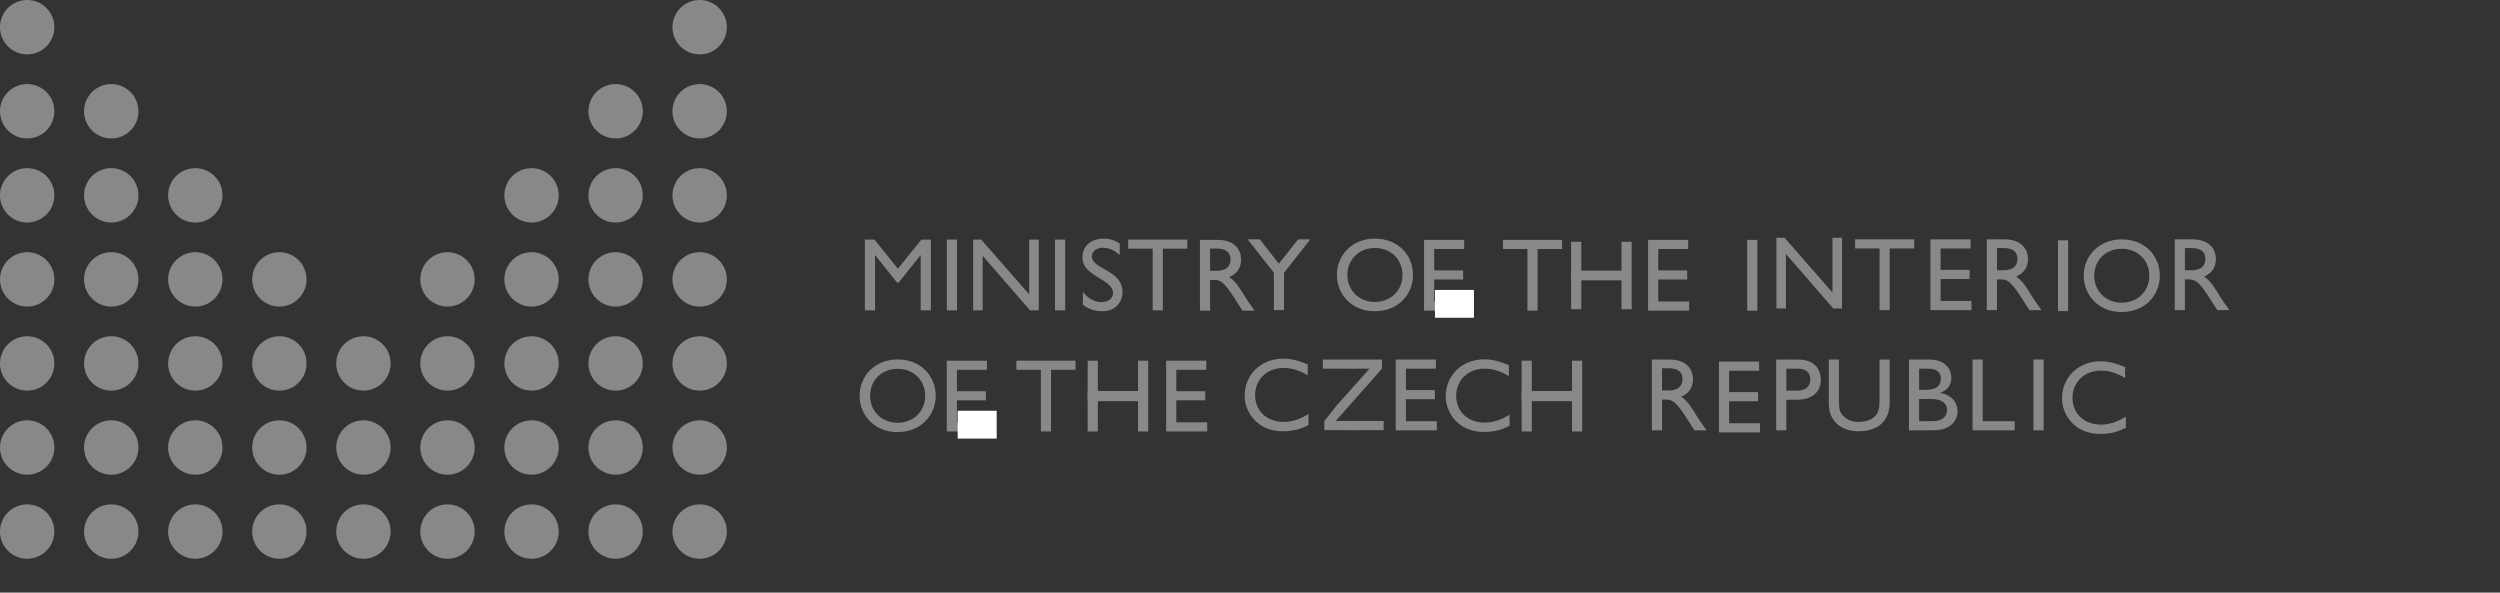 <?xml version="1.0" encoding="utf-8"?>
<!-- Generator: Adobe Illustrator 16.0.3, SVG Export Plug-In . SVG Version: 6.00 Build 0)  -->
<!DOCTYPE svg PUBLIC "-//W3C//DTD SVG 1.1//EN" "http://www.w3.org/Graphics/SVG/1.1/DTD/svg11.dtd">
<svg version="1.1" id="Vrstva_1" xmlns="http://www.w3.org/2000/svg" xmlns:xlink="http://www.w3.org/1999/xlink" x="0px" y="0px"
	 width="538.994px" height="127.764px" viewBox="0 0 538.994 127.764" enable-background="new 0 0 538.994 127.764"
	 xml:space="preserve">
<rect x="0" y="0" width="538.994" height="127.764" fill="#333333" stroke="none"/>
<path fill="#888888" d="M200.695,66.909h-2.198V55.028h-0.042l-4.7,5.904h-0.356l-4.696-5.904h-0.046v11.881h-2.194V51.651h2.058
	l5.06,6.262l5.081-6.262h2.035v15.258H200.695z"/>
<path fill="#888888" d="M206.332,66.909h-2.198V51.651h2.198V66.909z"/>
<path fill="#888888" d="M223.952,66.909h-1.881l-10.208-11.746v11.746h-2.055V51.651h1.745l10.338,11.813V51.651h2.061V66.909
	L223.952,66.909z"/>
<path fill="#888888" d="M229.651,66.909h-2.191V51.651h2.191V66.909z"/>
<path fill="#888888" d="M241.408,55.002c-1.304-1.229-2.555-1.589-3.582-1.589c-1.414,0-2.419,0.741-2.419,1.813
	c0,2.931,6.602,2.887,6.602,7.744c0,2.395-1.813,4.137-4.271,4.137c-1.659,0-3-0.443-4.278-1.406v-2.773
	c1.121,1.432,2.529,2.214,4.03,2.214c1.7,0,2.481-1.074,2.481-1.922c0-3.156-6.599-3.517-6.599-7.704
	c0-2.48,1.836-4.071,4.637-4.071c1.161,0,2.322,0.358,3.399,1.076V55.002z"/>
<path fill="#888888" d="M255.984,53.616h-5.277v13.293h-2.194V53.616h-5.281v-1.965h12.753L255.984,53.616L255.984,53.616z"/>
<path fill="#888888" d="M363.978,53.682h-6.465v4.61h6.242v1.966h-6.242v4.746h6.664v1.971h-8.855V51.717h8.656V53.682
	L363.978,53.682z"/>
<path fill="#888888" d="M262.556,51.717c3.085,0,5.016,1.628,5.016,4.269c0,1.77-0.923,3.092-2.558,3.741
	c1.392,0.916,2.237,2.327,3.407,4.229c0.646,1.05,1.024,1.565,2.08,3.021h-2.62l-2.015-3.135c-2.014-3.132-2.933-3.488-4.05-3.488
	h-0.92v6.623h-2.189V51.717H262.556z M260.896,58.379h1.409c2.35,0,3.024-1.207,2.998-2.482c-0.02-1.431-0.871-2.307-2.998-2.307
	h-1.409V58.379z"/>
<path fill="#888888" d="M286.892,91.987l-1.379-1.213l2.622-3.304l7.763-8.687l2.058,0.696L286.892,91.987z"/>
<path fill="#888888" d="M296.424,51.444c5.032,0,8.214,3.584,8.214,7.833c0,4.116-3.089,7.831-8.26,7.831
	c-4.99,0-8.146-3.689-8.146-7.831C288.231,55.046,291.476,51.444,296.424,51.444z M296.424,65.096c3.425,0,5.95-2.482,5.95-5.819
	c0-3.358-2.525-5.815-5.95-5.815c-3.401,0-5.932,2.457-5.932,5.815C290.492,62.614,293.021,65.096,296.424,65.096z"/>
<path fill="#888888" d="M397.135,66.508h-1.88l-10.207-11.745v11.745h-2.056V51.25h1.743l10.338,11.814V51.25h2.062V66.508z"/>
<path fill="#888888" d="M412.701,53.571h-5.276v13.293h-2.195V53.571h-5.283v-1.967h12.756L412.701,53.571L412.701,53.571z"/>
<path fill="#888888" d="M432.203,51.604c3.086,0,5.016,1.627,5.016,4.269c0,1.77-0.92,3.091-2.555,3.741
	c1.388,0.916,2.237,2.326,3.403,4.229c0.646,1.051,1.026,1.565,2.08,3.021h-2.618l-2.017-3.135
	c-2.013-3.133-2.932-3.489-4.049-3.489h-0.92v6.624h-2.194v-15.26H432.203z M430.545,58.268h1.411c2.348,0,3.019-1.208,2.996-2.484
	c-0.02-1.43-0.868-2.306-2.996-2.306h-1.411V58.268z"/>
<path fill="#888888" d="M281.946,80.918c-1.879-1.096-3.49-1.59-5.258-1.59c-3.494,0-6.092,2.484-6.092,5.843
	c0,3.424,2.508,5.792,6.182,5.792c1.726,0,3.603-0.601,5.326-1.721v2.396c-1.504,0.778-3.133,1.342-5.527,1.342
	c-5.729,0-8.236-4.408-8.236-7.611c0-4.649,3.518-8.053,8.371-8.053c1.566,0,3.155,0.381,5.234,1.252V80.918L281.946,80.918z"/>
<path fill="#888888" d="M309.578,79.485h-6.466v4.613h6.242v1.964h-6.242v4.75h6.664v1.965h-8.858V77.516h8.66V79.485z"/>
<path fill="#888888" d="M359.99,77.516c3.087,0,5.014,1.635,5.014,4.271c0,1.771-0.917,3.092-2.552,3.738
	c1.388,0.919,2.236,2.328,3.404,4.231c0.646,1.055,1.023,1.566,2.078,3.02h-2.615l-2.021-3.133
	c-2.012-3.132-2.928-3.492-4.048-3.492h-0.918v6.625h-2.194v-15.26H359.99z M358.333,84.187h1.412c2.347,0,3.021-1.214,2.997-2.486
	c-0.021-1.434-0.871-2.304-2.997-2.304h-1.412V84.187z"/>
<path fill="#888888" d="M315.679,53.684h-6.467v4.612h6.242v1.966h-6.242v4.75h6.668v1.965h-8.859V51.715h8.658V53.684
	L315.679,53.684z"/>
<path fill="#888888" d="M387.707,77.516c3.336,0,4.856,1.969,4.856,4.386c0,2.392-1.61,4.276-5.144,4.276h-2.287v6.599h-2.19V77.516
	H387.707z M385.134,84.206h2.483c1.638,0,2.688-0.872,2.688-2.393c0-1.119-0.607-2.328-2.6-2.328h-2.573L385.134,84.206
	L385.134,84.206z"/>
<path fill="#888888" d="M407.414,86.779c0,3.737-2.236,6.2-6.777,6.2c-3.222,0-6.354-1.816-6.354-5.974v-9.489h2.188v9.016
	c0,1.729,0.229,2.441,0.919,3.135c0.879,0.875,1.971,1.297,3.289,1.297c1.684,0,2.885-0.533,3.581-1.229
	c0.785-0.785,0.964-1.902,0.964-3.336v-8.883h2.189L407.414,86.779L407.414,86.779z"/>
<path fill="#888888" d="M411.563,77.516h4.435c3.287,0,4.701,1.969,4.701,3.895c0,1.589-0.74,2.615-2.327,3.267v0.045
	c2.277,0.424,3.666,1.928,3.666,3.983c0,1.881-1.405,4.071-5.237,4.071h-5.235V77.516H411.563z M413.757,84.048h1.457
	c2.168,0,3.223-0.804,3.223-2.439c0-1.139-0.649-2.123-2.664-2.123h-2.016V84.048z M413.757,90.812h2.754
	c2.578,0,3.271-1.282,3.271-2.421c0-1.386-1.076-2.371-3.385-2.371h-2.641V90.812z"/>
<path fill="#888888" d="M427.463,90.812h6.896v1.965h-9.083V77.516h2.188V90.812z"/>
<path fill="#888888" d="M440.599,92.777h-2.193V77.516h2.193V92.777z"/>
<path fill="#888888" d="M279.86,51.604h2.642l-5.666,7.205v8.056h-2.194v-8.077l-5.658-7.184h2.64l4.096,5.256L279.86,51.604z"/>
<path fill="#888888" d="M336.78,53.682h-5.277v13.293h-2.193V53.682h-5.281v-1.966h12.752V53.682L336.78,53.682z"/>
<path fill="#888888" d="M351.785,66.667h-2.193V52.125h2.193V66.667z"/>
<path fill="#888888" d="M340.923,66.667h-2.193V52.125h2.193V66.667z"/>
<path fill="#888888" d="M351.577,58.35v2.091h-12.848V58.35H351.577z"/>
<rect x="309.375" y="62.508" fill="#FFFFFF" width="8.403" height="6"/>
<path fill="#888888" d="M378.888,66.975h-2.19V51.717h2.19V66.975z"/>
<path fill="#888888" d="M424.854,53.571h-6.467v4.609h6.243v1.967h-6.243v4.746h6.665v1.971h-8.855v-15.26h8.657V53.571z"/>
<path fill="#888888" d="M445.888,67.073h-2.19v-15.26h2.19V67.073z"/>
<path fill="#888888" d="M457.438,51.611c5.031,0,8.214,3.583,8.214,7.833c0,4.117-3.089,7.831-8.261,7.831
	c-4.989,0-8.146-3.69-8.146-7.831C449.246,55.213,452.488,51.611,457.438,51.611z M457.438,65.263c3.425,0,5.949-2.481,5.949-5.819
	c0-3.358-2.524-5.815-5.949-5.815c-3.402,0-5.933,2.457-5.933,5.815C451.506,62.782,454.035,65.263,457.438,65.263z"/>
<path fill="#888888" d="M472.719,51.604c3.086,0,5.017,1.627,5.017,4.269c0,1.77-0.92,3.091-2.556,3.741
	c1.389,0.916,2.237,2.326,3.403,4.229c0.646,1.051,1.027,1.565,2.08,3.021h-2.618l-2.016-3.135c-2.014-3.133-2.933-3.489-4.05-3.489
	h-0.92v6.624h-2.193v-15.26H472.719z M471.062,58.268h1.41c2.349,0,3.02-1.208,2.996-2.484c-0.019-1.43-0.868-2.306-2.996-2.306
	h-1.41V58.268z"/>
<path fill="#888888" d="M379.259,79.927h-6.466v4.612h6.243v1.964h-6.243v4.75h6.665v1.966h-8.859V77.958h8.66V79.927z"/>
<path fill="#888888" d="M458.173,81.495c-1.879-1.096-3.491-1.589-5.258-1.589c-3.495,0-6.092,2.483-6.092,5.843
	c0,3.422,2.507,5.793,6.181,5.793c1.726,0,3.604-0.602,5.326-1.723v2.395c-1.504,0.781-3.133,1.345-5.527,1.345
	c-5.729,0-8.235-4.408-8.235-7.611c0-4.652,3.518-8.055,8.371-8.055c1.566,0,3.154,0.382,5.234,1.252V81.495z"/>
<path fill="#888888" d="M260.077,79.733h-6.466v4.608h6.243v1.968h-6.243v4.746h6.665v1.971h-8.856v-15.26h8.657V79.733z"/>
<path fill="#888888" d="M193.523,77.494c5.032,0,8.214,3.583,8.214,7.833c0,4.117-3.089,7.831-8.26,7.831
	c-4.99,0-8.146-3.689-8.146-7.831C185.332,81.096,188.574,77.494,193.523,77.494z M193.523,91.146c3.425,0,5.95-2.481,5.95-5.819
	c0-3.357-2.525-5.814-5.95-5.814c-3.402,0-5.932,2.457-5.932,5.814C187.592,88.665,190.121,91.146,193.523,91.146z"/>
<path fill="#888888" d="M247.554,93.026h-2.193v-15.26h2.193V93.026z"/>
<path fill="#888888" d="M212.778,79.735h-6.467v4.613h6.242v1.964h-6.242v4.75h6.668v1.965h-8.859V77.766h8.658V79.735z"/>
<path fill="#888888" d="M231.88,79.733h-5.277v13.293h-2.194V79.733h-5.281v-1.967h12.753L231.88,79.733L231.88,79.733z"/>
<path fill="#888888" d="M236.691,93.026h-2.193v-15.26h2.193V93.026z"/>
<path fill="#888888" d="M247.346,84.299v2.193h-12.848v-2.193H247.346z"/>
<rect x="206.475" y="88.559" fill="#FFFFFF" width="8.404" height="6"/>
<line fill="#888888" x1="334.679" y1="106.604" x2="333.577" y2="106.643"/>
<path fill="#888888" d="M297.954,79.481h-5.275l-1.102,0.039l0,0l-1.096-0.039h-5.282v-1.965h12.755V79.481L297.954,79.481z"/>
<path fill="#888888" d="M298.315,92.741h-5.287l-1.166,0.038h0.062l-1.098-0.038h-5.295v-1.967h12.784V92.741z"/>
<path fill="#888888" d="M341.118,93.026h-2.193v-15.26h2.193V93.026z"/>
<path fill="#888888" d="M330.256,93.026h-2.192v-15.26h2.192V93.026z"/>
<path fill="#888888" d="M340.91,84.299v2.193h-12.849v-2.193H340.91z"/>
<path fill="#888888" d="M325.302,81.071c-1.879-1.096-3.49-1.59-5.258-1.59c-3.495,0-6.092,2.483-6.092,5.843
	c0,3.423,2.507,5.792,6.181,5.792c1.726,0,3.603-0.601,5.326-1.721v2.395c-1.504,0.779-3.133,1.342-5.526,1.342
	c-5.729,0-8.236-4.407-8.236-7.61c0-4.65,3.518-8.053,8.371-8.053c1.566,0,3.154,0.381,5.234,1.252V81.071L325.302,81.071z"/>
<g>
	<path fill="#888888" d="M11.724,5.872c-0.003,3.24-2.628,5.86-5.865,5.86C2.621,11.724-0.003,9.103,0,5.86
		C0,2.618,2.633-0.003,5.869,0C9.103,0.002,11.729,2.629,11.724,5.872z"/>
	<path fill="#888888" d="M156.71,5.872c-0.002,3.24-2.633,5.86-5.868,5.86c-3.239-0.008-5.865-2.628-5.86-5.872
		c0.005-3.242,2.633-5.863,5.872-5.86C154.088,0.002,156.71,2.629,156.71,5.872z"/>
	<path fill="#888888" d="M11.724,23.996c-0.003,3.237-2.628,5.86-5.865,5.855C2.621,29.848-0.003,27.223,0,23.984
		c0-3.245,2.633-5.864,5.869-5.86C9.103,18.127,11.729,20.751,11.724,23.996z"/>
	<path fill="#888888" d="M29.849,23.996c-0.002,3.237-2.633,5.86-5.867,5.855c-3.237-0.003-5.863-2.628-5.859-5.867
		c0.003-3.245,2.632-5.864,5.869-5.86C27.229,18.127,29.851,20.751,29.849,23.996z"/>
	<path fill="#888888" d="M138.585,23.996c0,3.237-2.63,5.86-5.865,5.855c-3.239-0.003-5.864-2.628-5.86-5.867
		c0-3.245,2.634-5.864,5.868-5.86C135.963,18.127,138.587,20.751,138.585,23.996z"/>
	<path fill="#888888" d="M156.71,23.996c-0.002,3.237-2.633,5.86-5.868,5.855c-3.239-0.003-5.865-2.628-5.86-5.867
		c0.005-3.245,2.633-5.864,5.872-5.86C154.088,18.127,156.71,20.751,156.71,23.996z"/>
	<path fill="#888888" d="M11.724,42.117c-0.003,3.239-2.628,5.86-5.865,5.86C2.621,47.972-0.003,45.346,0,42.106
		c0-3.242,2.633-5.863,5.869-5.856C9.103,36.25,11.729,38.875,11.724,42.117z"/>
	<path fill="#888888" d="M29.849,42.117c-0.002,3.239-2.633,5.86-5.867,5.86c-3.237-0.005-5.863-2.631-5.859-5.871
		c0.003-3.242,2.632-5.863,5.869-5.856C27.229,36.25,29.851,38.875,29.849,42.117z"/>
	<path fill="#888888" d="M47.968,42.117c0,3.239-2.63,5.86-5.865,5.86c-3.237-0.005-5.861-2.631-5.858-5.871
		c0.002-3.242,2.631-5.863,5.87-5.856C45.351,36.25,47.973,38.875,47.968,42.117z"/>
	<path fill="#888888" d="M120.463,42.117c-0.005,3.239-2.632,5.86-5.865,5.86c-3.239-0.005-5.864-2.631-5.86-5.871
		c0-3.242,2.63-5.863,5.869-5.856C117.842,36.25,120.463,38.875,120.463,42.117z"/>
	<path fill="#888888" d="M138.585,42.117c0,3.239-2.63,5.86-5.865,5.86c-3.239-0.005-5.864-2.631-5.86-5.871
		c0-3.242,2.634-5.863,5.868-5.856C135.963,36.25,138.587,38.875,138.585,42.117z"/>
	<path fill="#888888" d="M156.71,42.117c-0.002,3.239-2.633,5.86-5.868,5.86c-3.239-0.005-5.865-2.631-5.86-5.871
		c0.005-3.242,2.633-5.863,5.872-5.856C154.088,36.25,156.71,38.875,156.71,42.117z"/>
	<path fill="#888888" d="M11.724,60.239c-0.003,3.24-2.628,5.863-5.865,5.861C2.621,66.095-0.003,63.467,0,60.231
		c0-3.246,2.633-5.863,5.869-5.859C9.103,54.372,11.729,56.997,11.724,60.239z"/>
	<path fill="#888888" d="M29.849,60.239c-0.002,3.24-2.633,5.863-5.867,5.861c-3.237-0.005-5.863-2.634-5.859-5.869
		c0.003-3.246,2.632-5.863,5.869-5.859C27.229,54.372,29.851,56.997,29.849,60.239z"/>
	<path fill="#888888" d="M47.968,60.239c0,3.24-2.63,5.863-5.865,5.861c-3.237-0.005-5.861-2.634-5.858-5.869
		c0.002-3.246,2.631-5.863,5.87-5.859C45.351,54.372,47.973,56.997,47.968,60.239z"/>
	<path fill="#888888" d="M66.094,60.239c-0.003,3.24-2.629,5.863-5.863,5.861c-3.24-0.005-5.865-2.634-5.861-5.869
		c0-3.246,2.627-5.863,5.867-5.859C63.476,54.372,66.097,56.997,66.094,60.239z"/>
	<path fill="#888888" d="M102.341,60.239c-0.004,3.24-2.632,5.863-5.867,5.861c-3.239-0.005-5.865-2.634-5.861-5.869
		c0.004-3.246,2.634-5.863,5.873-5.859C99.721,54.372,102.341,56.997,102.341,60.239z"/>
	<path fill="#888888" d="M120.463,60.239c-0.005,3.24-2.632,5.863-5.865,5.861c-3.239-0.005-5.864-2.634-5.86-5.869
		c0-3.246,2.63-5.863,5.869-5.859C117.842,54.372,120.463,56.997,120.463,60.239z"/>
	<path fill="#888888" d="M138.585,60.239c0,3.24-2.63,5.863-5.865,5.861c-3.239-0.005-5.864-2.634-5.86-5.869
		c0-3.246,2.634-5.863,5.868-5.859C135.963,54.372,138.587,56.997,138.585,60.239z"/>
	<path fill="#888888" d="M156.71,60.239c-0.002,3.24-2.633,5.863-5.868,5.861c-3.239-0.005-5.865-2.634-5.86-5.869
		c0.005-3.246,2.633-5.863,5.872-5.859C154.088,54.372,156.71,56.997,156.71,60.239z"/>
	<path fill="#888888" d="M11.724,78.366c-0.003,3.236-2.628,5.857-5.865,5.855C2.621,84.217-0.003,81.591,0,78.353
		c0-3.245,2.633-5.864,5.869-5.859C9.103,72.494,11.729,75.121,11.724,78.366z"/>
	<path fill="#888888" d="M29.849,78.366c-0.002,3.236-2.633,5.857-5.867,5.855c-3.237-0.005-5.863-2.631-5.859-5.868
		c0.003-3.245,2.632-5.864,5.869-5.859C27.229,72.494,29.851,75.121,29.849,78.366z"/>
	<path fill="#888888" d="M47.968,78.366c0,3.236-2.63,5.857-5.865,5.855c-3.237-0.005-5.861-2.631-5.858-5.868
		c0.002-3.245,2.631-5.864,5.87-5.859C45.351,72.494,47.973,75.121,47.968,78.366z"/>
	<path fill="#888888" d="M66.094,78.366c-0.003,3.236-2.629,5.857-5.863,5.855c-3.24-0.005-5.865-2.631-5.861-5.868
		c0-3.245,2.627-5.864,5.867-5.859C63.476,72.494,66.097,75.121,66.094,78.366z"/>
	<path fill="#888888" d="M84.216,78.366c-0.004,3.236-2.629,5.857-5.864,5.855c-3.239-0.005-5.865-2.631-5.861-5.868
		c0-3.245,2.633-5.864,5.868-5.859C81.594,72.494,84.22,75.121,84.216,78.366z"/>
	<path fill="#888888" d="M102.341,78.366c-0.004,3.236-2.632,5.857-5.867,5.855c-3.239-0.005-5.865-2.631-5.861-5.868
		c0.004-3.245,2.634-5.864,5.873-5.859C99.721,72.494,102.341,75.121,102.341,78.366z"/>
	<path fill="#888888" d="M120.463,78.366c-0.005,3.236-2.632,5.857-5.865,5.855c-3.239-0.005-5.864-2.631-5.86-5.868
		c0-3.245,2.63-5.864,5.869-5.859C117.842,72.494,120.463,75.121,120.463,78.366z"/>
	<path fill="#888888" d="M138.585,78.366c0,3.236-2.63,5.857-5.865,5.855c-3.239-0.005-5.864-2.631-5.86-5.868
		c0-3.245,2.634-5.864,5.868-5.859C135.963,72.494,138.587,75.121,138.585,78.366z"/>
	<path fill="#888888" d="M156.71,78.366c-0.002,3.236-2.633,5.857-5.868,5.855c-3.239-0.005-5.865-2.631-5.86-5.868
		c0.005-3.245,2.633-5.864,5.872-5.859C154.088,72.494,156.71,75.121,156.71,78.366z"/>
	<path fill="#888888" d="M11.724,96.487c-0.003,3.238-2.628,5.86-5.865,5.857C2.621,102.341-0.003,99.717,0,96.475
		c0-3.242,2.633-5.861,5.869-5.86C9.103,90.618,11.729,93.245,11.724,96.487z"/>
	<path fill="#888888" d="M29.849,96.487c-0.002,3.238-2.633,5.86-5.867,5.857c-3.237-0.004-5.863-2.628-5.859-5.869
		c0.003-3.242,2.632-5.861,5.869-5.86C27.229,90.618,29.851,93.245,29.849,96.487z"/>
	<path fill="#888888" d="M47.968,96.487c0,3.238-2.63,5.86-5.865,5.857c-3.237-0.004-5.861-2.628-5.858-5.869
		c0.002-3.242,2.631-5.861,5.87-5.86C45.351,90.618,47.973,93.245,47.968,96.487z"/>
	<path fill="#888888" d="M66.094,96.487c-0.003,3.238-2.629,5.86-5.863,5.857c-3.24-0.004-5.865-2.628-5.861-5.869
		c0-3.242,2.627-5.861,5.867-5.86C63.476,90.618,66.097,93.245,66.094,96.487z"/>
	<path fill="#888888" d="M84.216,96.487c-0.004,3.238-2.629,5.86-5.864,5.857c-3.239-0.004-5.865-2.628-5.861-5.869
		c0-3.242,2.633-5.861,5.868-5.86C81.594,90.618,84.22,93.245,84.216,96.487z"/>
	<path fill="#888888" d="M102.341,96.487c-0.004,3.238-2.632,5.86-5.867,5.857c-3.239-0.004-5.865-2.628-5.861-5.869
		c0.004-3.242,2.634-5.861,5.873-5.86C99.721,90.618,102.341,93.245,102.341,96.487z"/>
	<path fill="#888888" d="M120.463,96.487c-0.005,3.238-2.632,5.86-5.865,5.857c-3.239-0.004-5.864-2.628-5.86-5.869
		c0-3.242,2.63-5.861,5.869-5.86C117.842,90.618,120.463,93.245,120.463,96.487z"/>
	<path fill="#888888" d="M138.585,96.487c0,3.238-2.63,5.86-5.865,5.857c-3.239-0.004-5.864-2.628-5.86-5.869
		c0-3.242,2.634-5.861,5.868-5.86C135.963,90.618,138.587,93.245,138.585,96.487z"/>
	<path fill="#888888" d="M156.71,96.487c-0.002,3.238-2.633,5.86-5.868,5.857c-3.239-0.004-5.865-2.628-5.86-5.869
		c0.005-3.242,2.633-5.861,5.872-5.86C154.088,90.618,156.71,93.245,156.71,96.487z"/>
	<path fill="#888888" d="M11.724,114.609c-0.003,3.237-2.628,5.859-5.865,5.859c-3.239-0.006-5.863-2.63-5.859-5.869
		c0-3.245,2.633-5.864,5.869-5.858C9.103,108.743,11.729,111.366,11.724,114.609z"/>
	<path fill="#888888" d="M29.849,114.609c-0.002,3.237-2.633,5.859-5.867,5.859c-3.237-0.006-5.863-2.63-5.859-5.869
		c0.003-3.245,2.632-5.864,5.869-5.858C27.229,108.743,29.851,111.366,29.849,114.609z"/>
	<path fill="#888888" d="M47.968,114.609c0,3.237-2.63,5.859-5.865,5.859c-3.237-0.006-5.861-2.63-5.858-5.869
		c0.002-3.245,2.631-5.864,5.87-5.858C45.351,108.743,47.973,111.366,47.968,114.609z"/>
	<path fill="#888888" d="M66.094,114.609c-0.003,3.237-2.629,5.859-5.863,5.859c-3.24-0.006-5.865-2.63-5.861-5.869
		c0-3.245,2.627-5.864,5.867-5.858C63.476,108.743,66.097,111.366,66.094,114.609z"/>
	<path fill="#888888" d="M84.216,114.609c-0.004,3.237-2.629,5.859-5.864,5.859c-3.239-0.006-5.865-2.63-5.861-5.869
		c0-3.245,2.633-5.864,5.868-5.858C81.594,108.743,84.22,111.366,84.216,114.609z"/>
	<path fill="#888888" d="M102.341,114.609c-0.004,3.237-2.632,5.859-5.867,5.859c-3.239-0.006-5.865-2.63-5.861-5.869
		c0.004-3.245,2.634-5.864,5.873-5.858C99.721,108.743,102.341,111.366,102.341,114.609z"/>
	<path fill="#888888" d="M120.463,114.609c-0.005,3.237-2.632,5.859-5.865,5.859c-3.239-0.006-5.864-2.63-5.86-5.869
		c0-3.245,2.63-5.864,5.869-5.858C117.842,108.743,120.463,111.366,120.463,114.609z"/>
	<path fill="#888888" d="M138.585,114.609c0,3.237-2.63,5.859-5.865,5.859c-3.239-0.006-5.864-2.63-5.86-5.869
		c0-3.245,2.634-5.864,5.868-5.858C135.963,108.743,138.587,111.366,138.585,114.609z"/>
	<path fill="#888888" d="M156.71,114.609c-0.002,3.237-2.633,5.859-5.868,5.859c-3.239-0.006-5.865-2.63-5.86-5.869
		c0.005-3.245,2.633-5.864,5.872-5.858C154.088,108.743,156.71,111.366,156.71,114.609z"/>
</g>
</svg>
